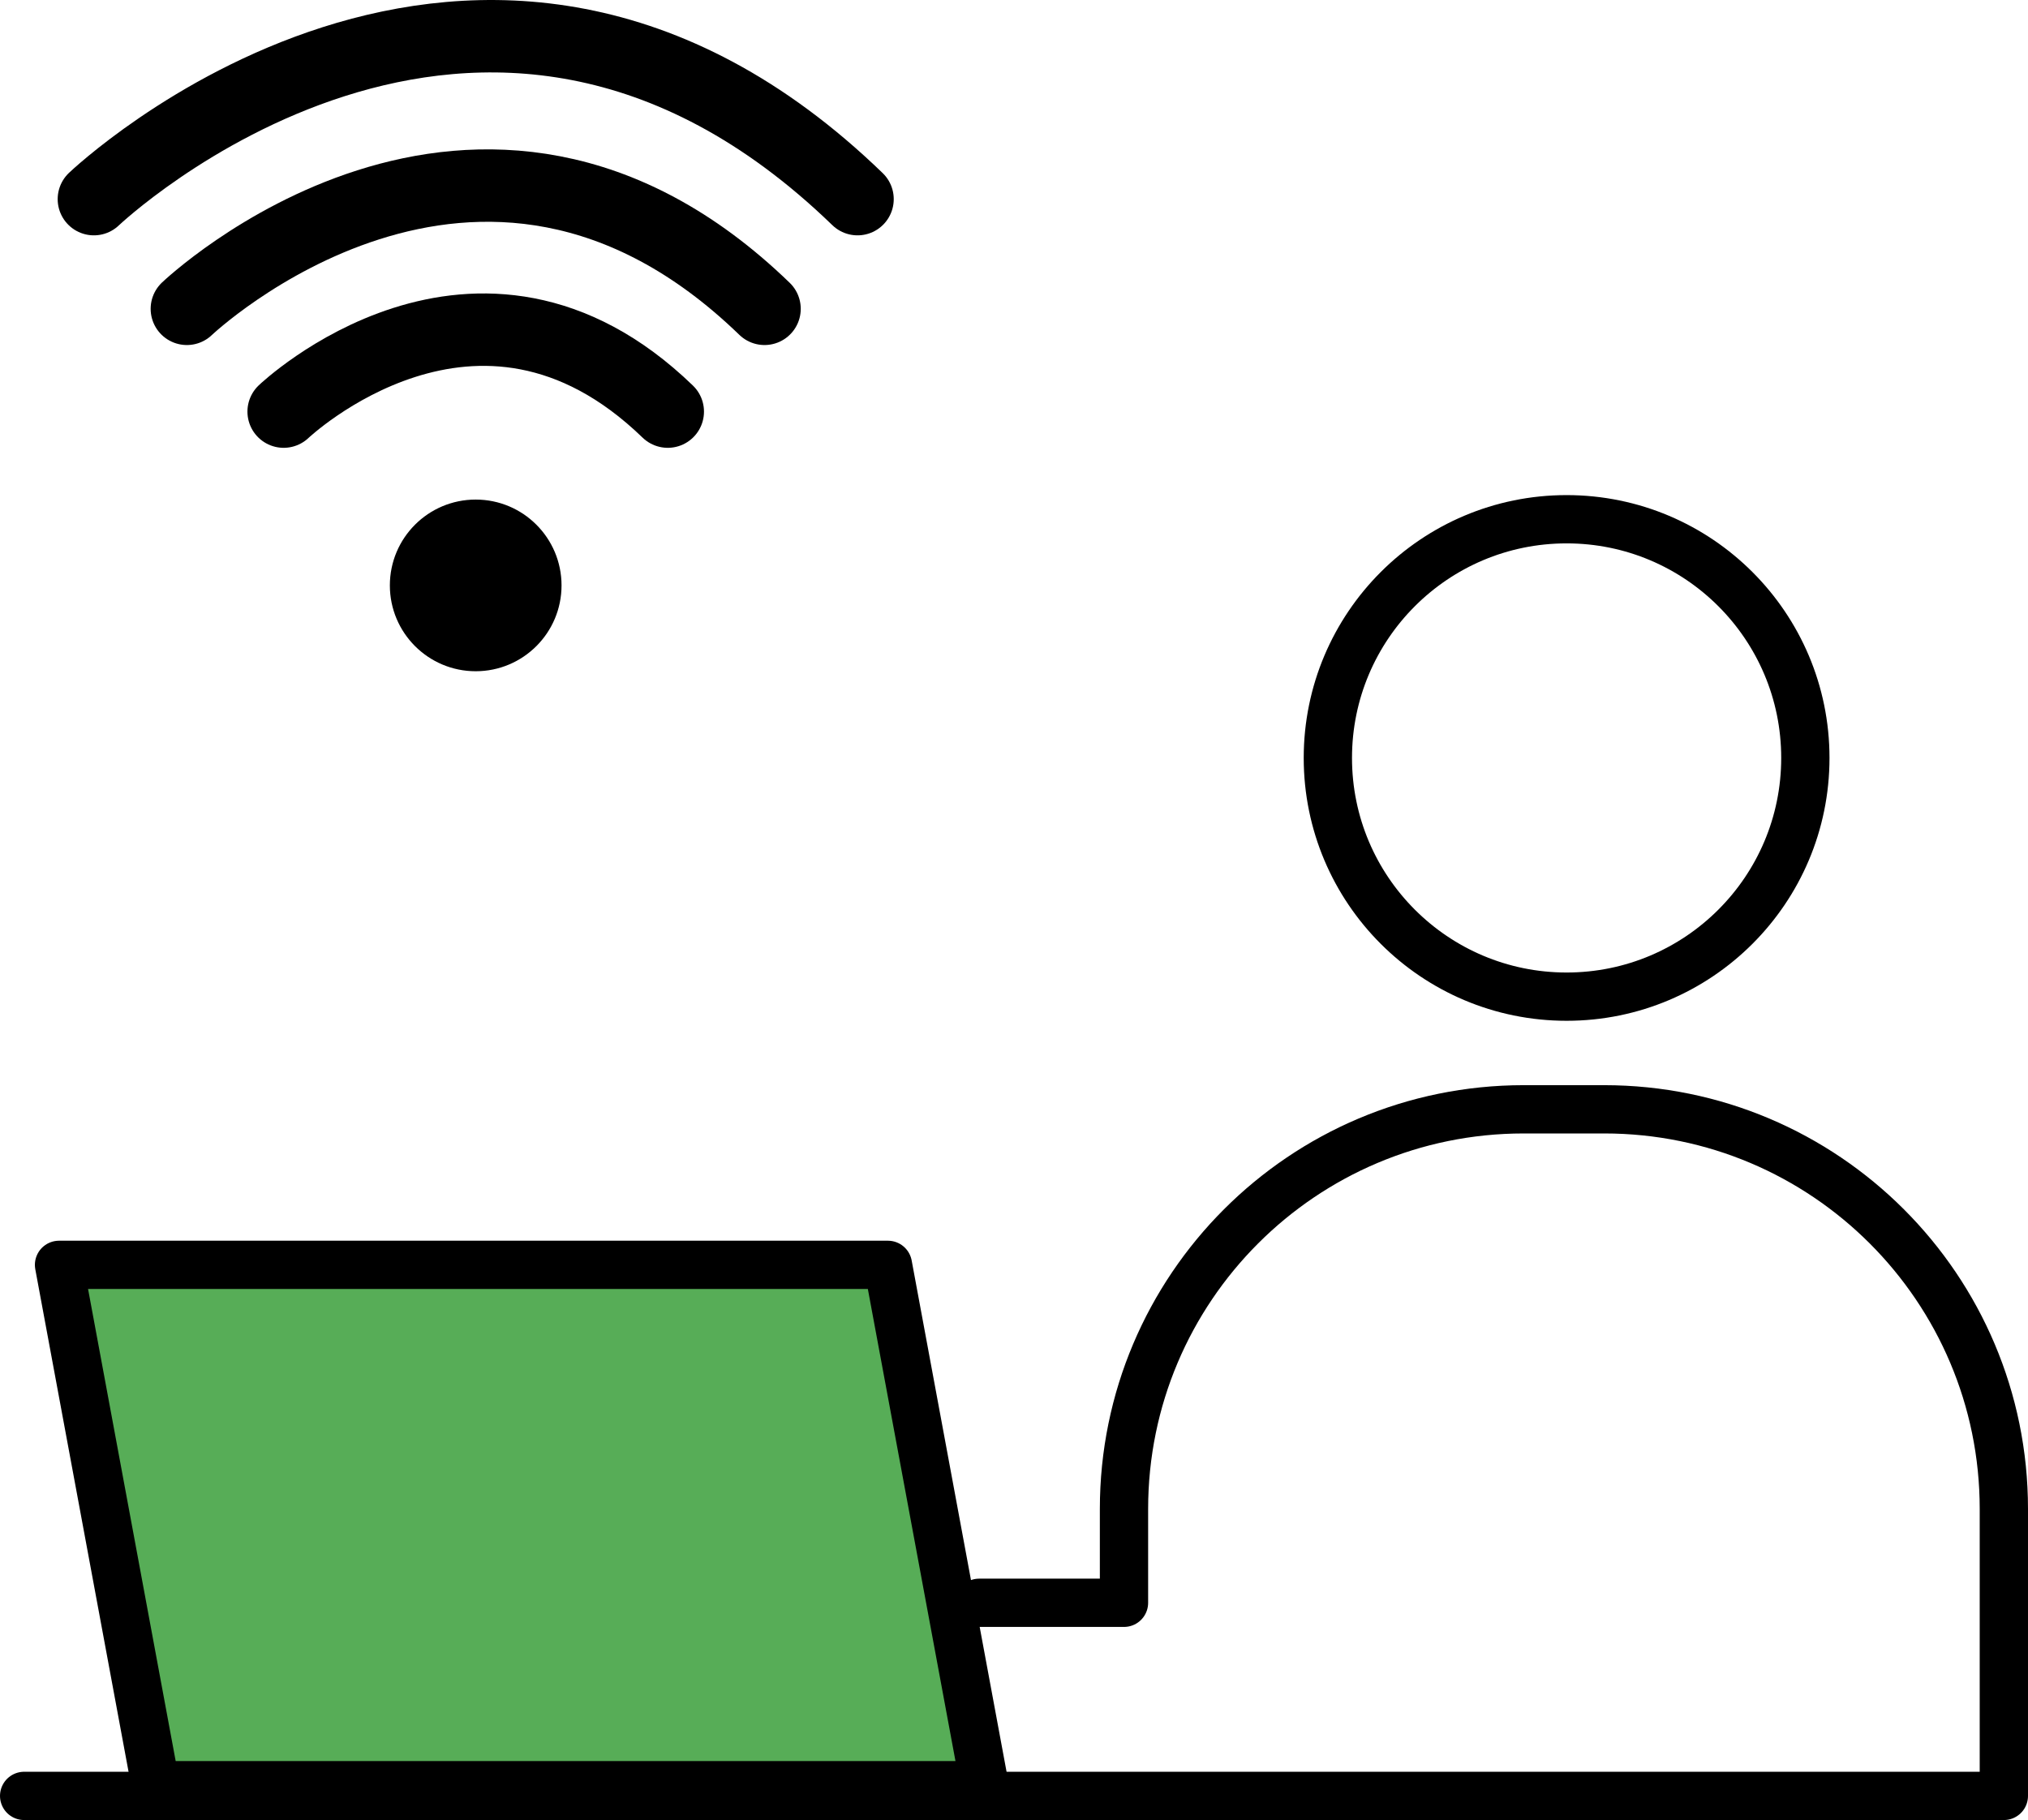 <?xml version="1.0" encoding="UTF-8"?>
<svg id="_レイヤー_2" data-name="レイヤー 2" xmlns="http://www.w3.org/2000/svg" xmlns:xlink="http://www.w3.org/1999/xlink" viewBox="0 0 84 75.4">
  <defs>
    <style>
      .cls-1 {
        fill: #57ad57;
      }

      .cls-2 {
        stroke-width: 3px;
      }

      .cls-2, .cls-3, .cls-4 {
        fill: none;
      }

      .cls-2, .cls-4 {
        stroke: #000;
        stroke-linecap: round;
        stroke-linejoin: round;
      }

      .cls-5 {
        clip-path: url(#clippath);
      }

      .cls-4 {
        stroke-width: 2px;
      }
    </style>
    <clipPath id="clippath">
      <rect class="cls-3" width="84" height="75.4"/>
    </clipPath>
  </defs>
  <g id="_レイヤー_1-2" data-name="レイヤー 1">
    <g class="cls-5">
      <circle class="cls-4" cx="64.889" cy="31.4" r="9.889"/>
      <path class="cls-4" d="M40.556,66.4h6v-3.889c0-9.143,7.412-16.555,16.556-16.555h3.333c9.143,0,16.555,7.412,16.555,16.555v11.889H1"/>
      <polygon class="cls-1" points="40.778 73.956 6.445 73.956 2.445 52.4 36.778 52.4 40.778 73.956"/>
      <polygon class="cls-4" points="40.778 73.956 6.445 73.956 2.445 52.4 36.778 52.4 40.778 73.956"/>
      <path d="M23.259,24.252c0,1.964-1.592,3.556-3.556,3.556-1.963,0-3.555-1.592-3.555-3.556,0-1.964,1.592-3.556,3.555-3.556,1.964,0,3.556,1.592,3.556,3.556"/>
      <path class="cls-2" d="M11.749,17.052s8.018-7.639,15.91,0"/>
      <path class="cls-2" d="M7.74,12.794s12.059-11.489,23.927,0"/>
      <path class="cls-2" d="M3.889,8.25s15.94-15.187,31.63,0"/>
    </g>
  </g>
</svg>
